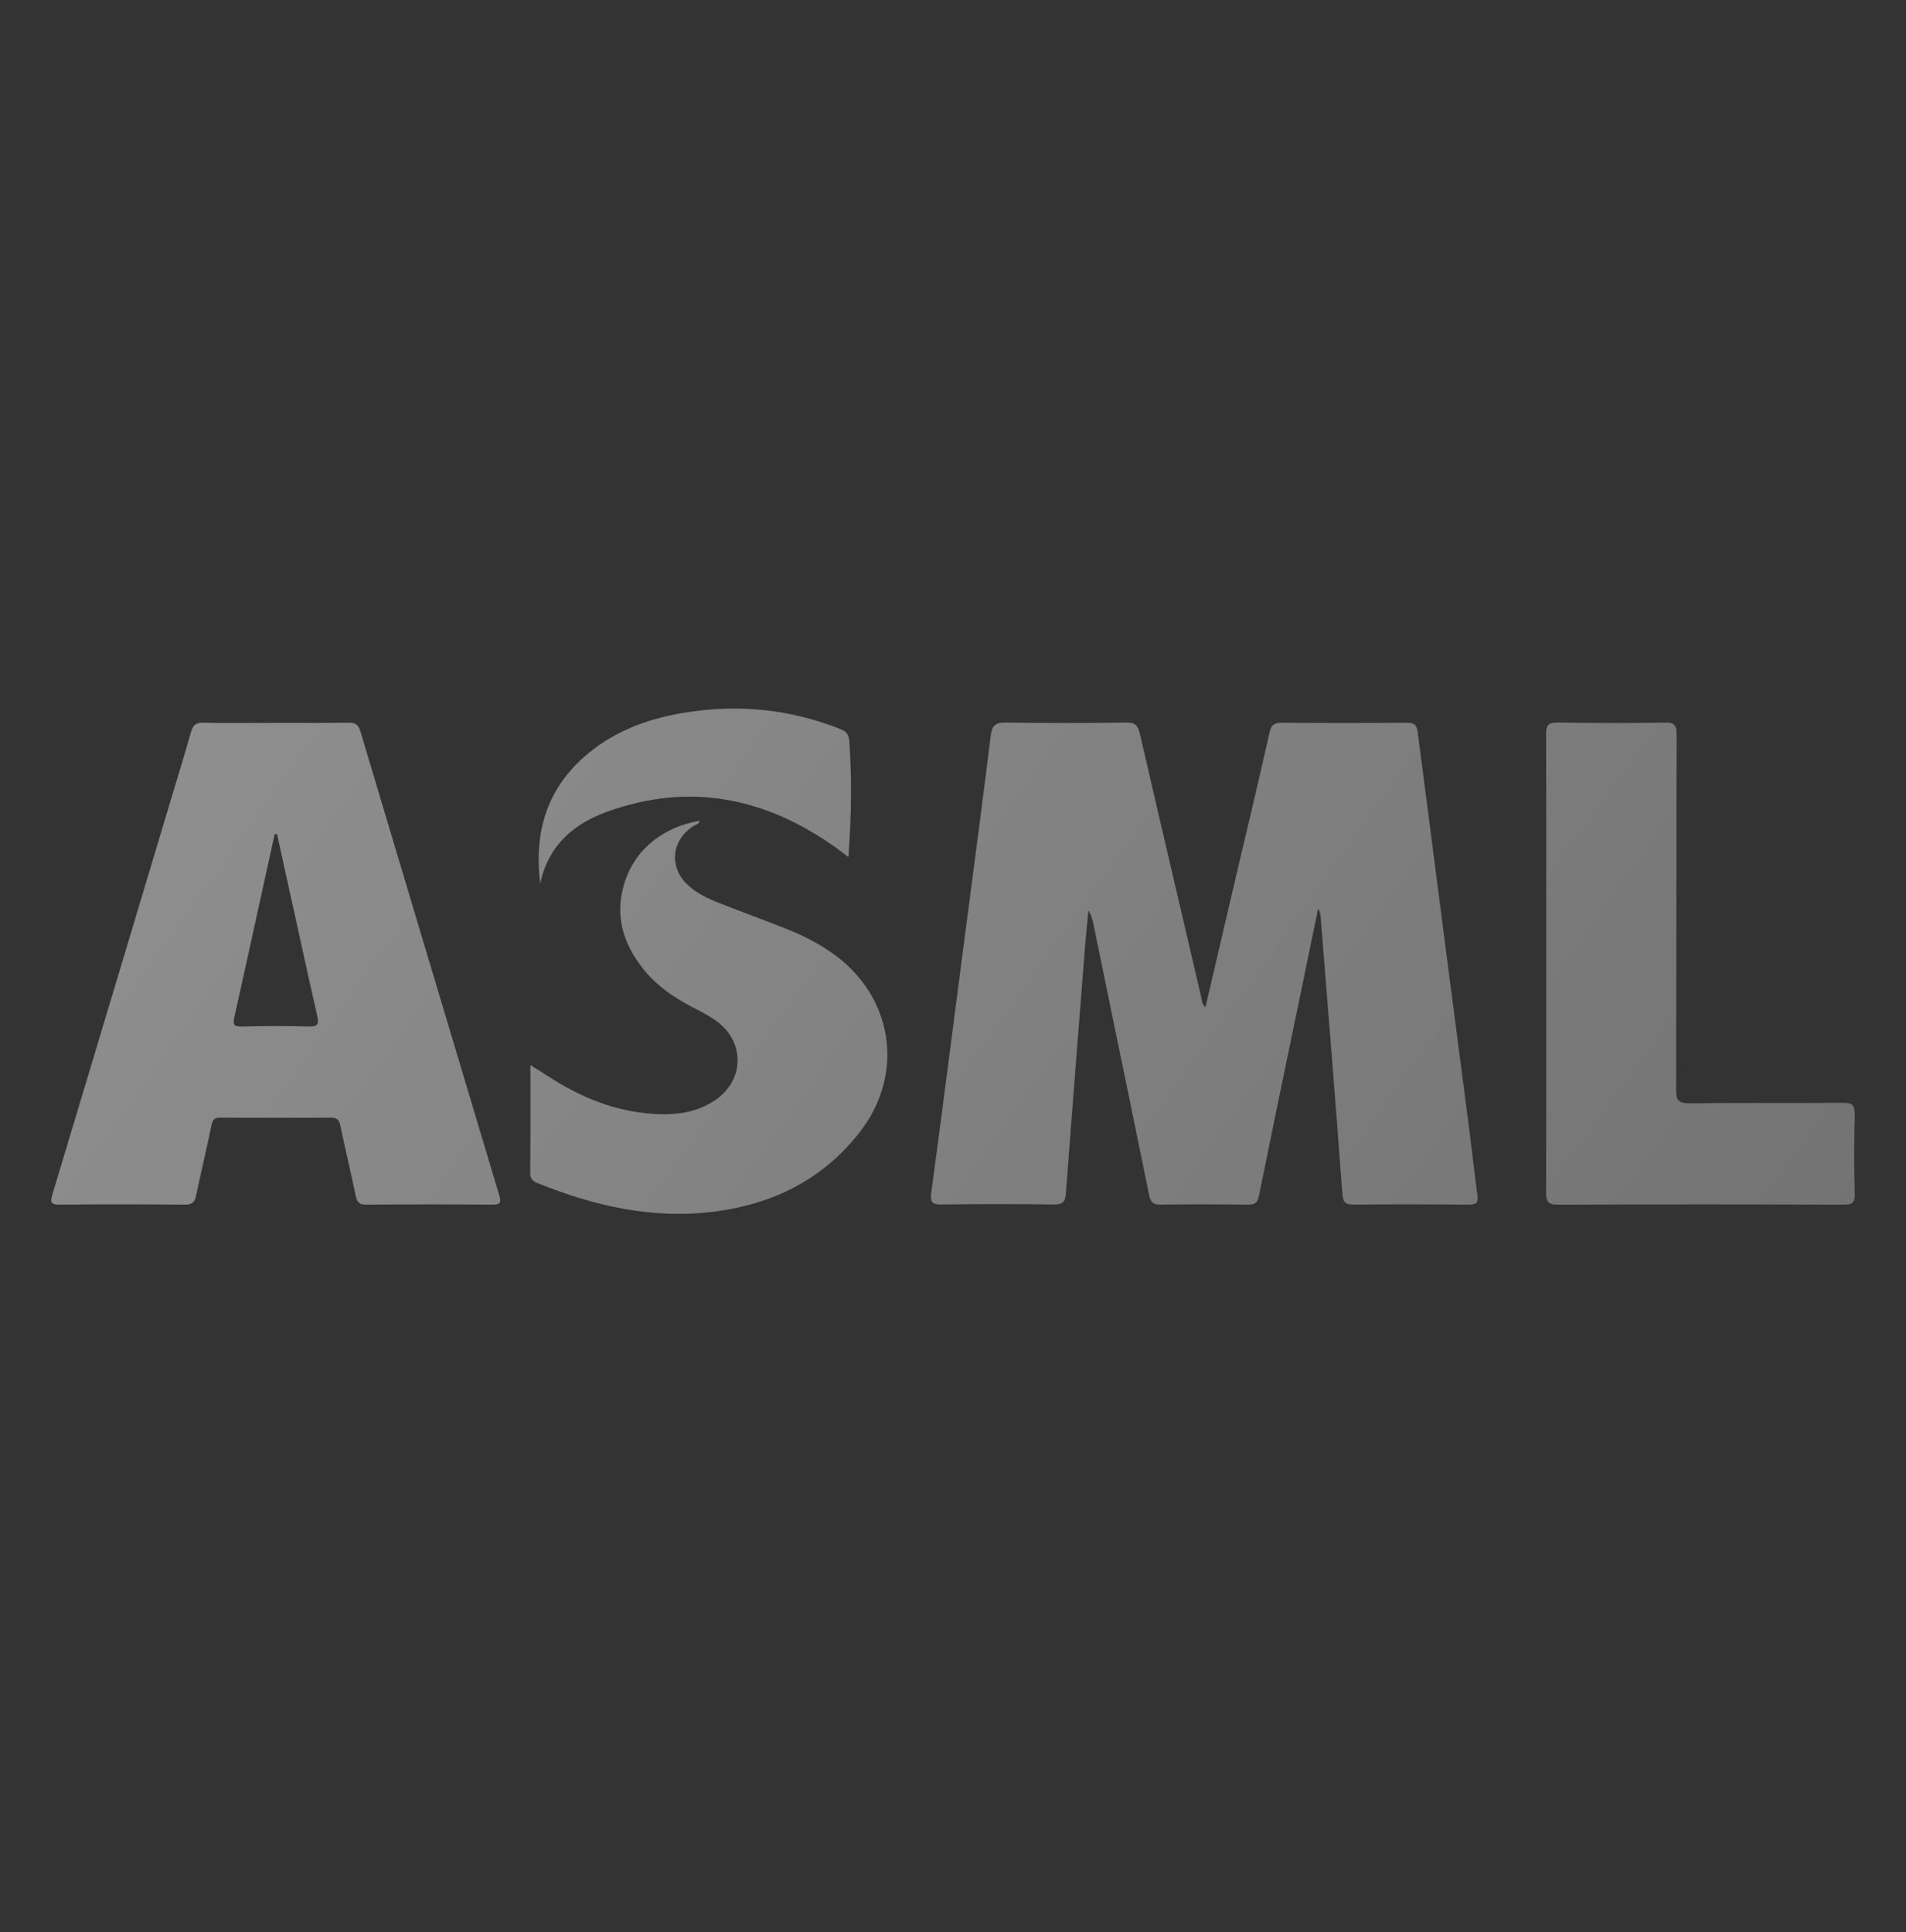 <svg xmlns="http://www.w3.org/2000/svg" width="73" height="74" viewBox="0 0 73 74" fill="none"><rect x="0" y="0" width="73" height="74" fill="#333333" stroke="none"/><path opacity="0.5" fill-rule="evenodd" clip-rule="evenodd" d="M32.03 32.474C29.335 30.547 26.415 29.944 23.249 31.09C21.958 31.553 20.984 32.401 20.693 33.844C20.434 31.831 20.971 30.116 22.58 28.811C23.686 27.917 24.991 27.474 26.388 27.268C28.368 26.97 30.289 27.176 32.156 27.911C32.368 27.997 32.507 28.083 32.527 28.368C32.633 29.825 32.607 31.282 32.494 32.825C32.428 32.775 32.369 32.729 32.314 32.687C32.21 32.607 32.122 32.539 32.03 32.474ZM56.302 43.487C55.633 38.349 54.964 33.203 54.302 28.064C54.262 27.772 54.183 27.68 53.878 27.68C52.282 27.693 50.693 27.693 49.097 27.68C48.812 27.68 48.693 27.752 48.626 28.044C48.269 29.64 47.891 31.229 47.514 32.819C47.22 34.067 46.929 35.316 46.637 36.568L46.636 36.574L46.634 36.581L46.633 36.587C46.479 37.248 46.325 37.91 46.169 38.574C46.055 38.475 46.035 38.355 46.015 38.241C46.01 38.21 46.004 38.18 45.997 38.15C45.721 36.961 45.443 35.774 45.166 34.586L45.163 34.573L45.162 34.572L45.162 34.571L45.162 34.569C44.657 32.408 44.152 30.247 43.653 28.084C43.58 27.772 43.461 27.666 43.136 27.673C41.6 27.693 40.063 27.7 38.534 27.673C38.123 27.666 37.997 27.779 37.944 28.183C37.693 30.224 37.425 32.266 37.157 34.307L37.156 34.316C37.05 35.126 36.944 35.936 36.838 36.746C36.705 37.761 36.574 38.778 36.442 39.794L36.442 39.795L36.442 39.796L36.442 39.796C36.187 41.762 35.932 43.729 35.666 45.693C35.62 46.05 35.712 46.136 36.063 46.13C37.494 46.11 38.931 46.11 40.361 46.13C40.712 46.136 40.805 46.024 40.825 45.693C41.002 43.297 41.191 40.901 41.38 38.508L41.38 38.507L41.38 38.506L41.38 38.505C41.438 37.771 41.496 37.036 41.553 36.302C41.593 35.819 41.639 35.343 41.686 34.867L41.686 34.865C41.805 35.057 41.852 35.242 41.885 35.428C42.103 36.489 42.322 37.55 42.541 38.612L42.541 38.613L42.541 38.614L42.541 38.615C43.033 40.999 43.525 43.384 44.011 45.766C44.063 46.044 44.176 46.143 44.468 46.136C45.58 46.117 46.693 46.123 47.799 46.136C48.077 46.143 48.169 46.05 48.222 45.779C48.611 43.849 49.011 41.923 49.41 39.995L49.41 39.995L49.41 39.994L49.41 39.993C49.562 39.262 49.714 38.531 49.865 37.799C49.967 37.302 50.07 36.804 50.173 36.306L50.173 36.303C50.276 35.806 50.378 35.308 50.481 34.812C50.56 34.911 50.573 35.011 50.58 35.103C50.865 38.64 51.15 42.183 51.414 45.719C51.441 46.031 51.507 46.136 51.845 46.136C53.309 46.117 54.772 46.123 56.229 46.136C56.534 46.136 56.633 46.084 56.58 45.746C56.521 45.326 56.471 44.904 56.422 44.481L56.422 44.481C56.384 44.15 56.345 43.819 56.302 43.487ZM13.805 28.017C13.732 27.765 13.613 27.672 13.348 27.679C12.658 27.689 11.967 27.688 11.277 27.686C11.047 27.686 10.817 27.686 10.587 27.686C10.32 27.686 10.053 27.687 9.786 27.688L9.786 27.688C9.117 27.69 8.446 27.693 7.779 27.679C7.514 27.672 7.395 27.765 7.322 28.017C7.151 28.62 6.969 29.22 6.788 29.822C6.716 30.059 6.644 30.296 6.573 30.533C5.057 35.593 3.54 40.652 2.017 45.712C1.924 46.017 1.911 46.142 2.302 46.136C3.898 46.116 5.487 46.123 7.083 46.136C7.362 46.136 7.461 46.043 7.514 45.778C7.607 45.328 7.708 44.879 7.809 44.431C7.91 43.982 8.011 43.533 8.103 43.083C8.15 42.864 8.236 42.798 8.454 42.805C9.858 42.811 11.262 42.811 12.666 42.805C12.905 42.805 12.991 42.884 13.037 43.116C13.13 43.566 13.231 44.015 13.332 44.464L13.332 44.464C13.433 44.912 13.534 45.361 13.626 45.811C13.679 46.069 13.785 46.136 14.03 46.136C15.64 46.123 17.249 46.123 18.852 46.136C19.183 46.136 19.203 46.043 19.116 45.758C17.358 39.899 15.606 34.04 13.854 28.181L13.854 28.178L13.805 28.017ZM11.805 39.315C10.957 39.288 10.11 39.295 9.262 39.315C8.958 39.321 8.911 39.242 8.977 38.944C9.287 37.563 9.59 36.18 9.893 34.798L9.893 34.798L9.893 34.797L9.893 34.797C10.101 33.845 10.31 32.894 10.521 31.944C10.537 31.944 10.552 31.945 10.567 31.947C10.582 31.949 10.597 31.95 10.613 31.95C10.845 33.017 11.077 34.083 11.315 35.142C11.408 35.56 11.499 35.978 11.59 36.396C11.773 37.231 11.955 38.067 12.15 38.897C12.223 39.242 12.156 39.328 11.805 39.315ZM71.037 42.7C71.01 43.713 71.01 44.719 71.037 45.726C71.044 46.064 70.938 46.137 70.62 46.137C66.964 46.123 63.315 46.123 59.659 46.137C59.275 46.137 59.216 46.004 59.216 45.66C59.226 43.459 59.224 41.255 59.223 39.053C59.223 38.319 59.222 37.585 59.222 36.852C59.222 36.132 59.223 35.411 59.223 34.691L59.223 34.671C59.224 32.491 59.226 30.31 59.216 28.13C59.209 27.759 59.322 27.666 59.679 27.673C61.044 27.693 62.401 27.7 63.759 27.673C64.13 27.666 64.216 27.779 64.216 28.137C64.209 30.397 64.207 32.659 64.206 34.921V34.926C64.204 37.19 64.202 39.455 64.196 41.719C64.196 42.13 64.275 42.262 64.713 42.256C65.758 42.242 66.802 42.243 67.846 42.243H67.846C68.759 42.244 69.672 42.245 70.587 42.236C70.957 42.229 71.044 42.342 71.037 42.7ZM31.871 36.5C31.308 36.103 30.693 35.798 30.05 35.547C29.604 35.371 29.157 35.201 28.708 35.031L28.708 35.031C28.31 34.88 27.912 34.729 27.514 34.573C27.103 34.414 26.712 34.222 26.375 33.924C25.62 33.255 25.693 32.209 26.534 31.653C26.558 31.637 26.585 31.624 26.613 31.611C26.69 31.574 26.769 31.537 26.799 31.434C25.454 31.659 24.395 32.474 23.971 33.653C23.507 34.944 23.818 36.096 24.653 37.13C25.136 37.732 25.759 38.169 26.434 38.527C26.497 38.56 26.559 38.592 26.621 38.625L26.622 38.625C26.898 38.769 27.173 38.912 27.421 39.09C28.573 39.911 28.514 41.447 27.308 42.189C26.693 42.573 26.011 42.692 25.295 42.672C23.805 42.633 22.467 42.136 21.216 41.361C21.09 41.283 20.964 41.203 20.831 41.118L20.831 41.118L20.831 41.118C20.672 41.016 20.503 40.908 20.315 40.792C20.315 41.155 20.316 41.513 20.316 41.866V41.867V41.867C20.317 42.909 20.318 43.912 20.308 44.911C20.308 45.116 20.368 45.222 20.567 45.302C22.739 46.182 24.964 46.699 27.322 46.408C29.553 46.13 31.467 45.209 32.885 43.414C34.686 41.163 34.229 38.149 31.871 36.5Z" fill="url(#paint0_linear_6026_3368)"></path><defs><linearGradient id="paint0_linear_6026_3368" x1="82.876" y1="50.312" x2="20.972" y2="5.922" gradientUnits="userSpaceOnUse"><stop stop-color="#AAAAAA"></stop><stop offset="1" stop-color="#ECECEC"></stop></linearGradient></defs></svg>